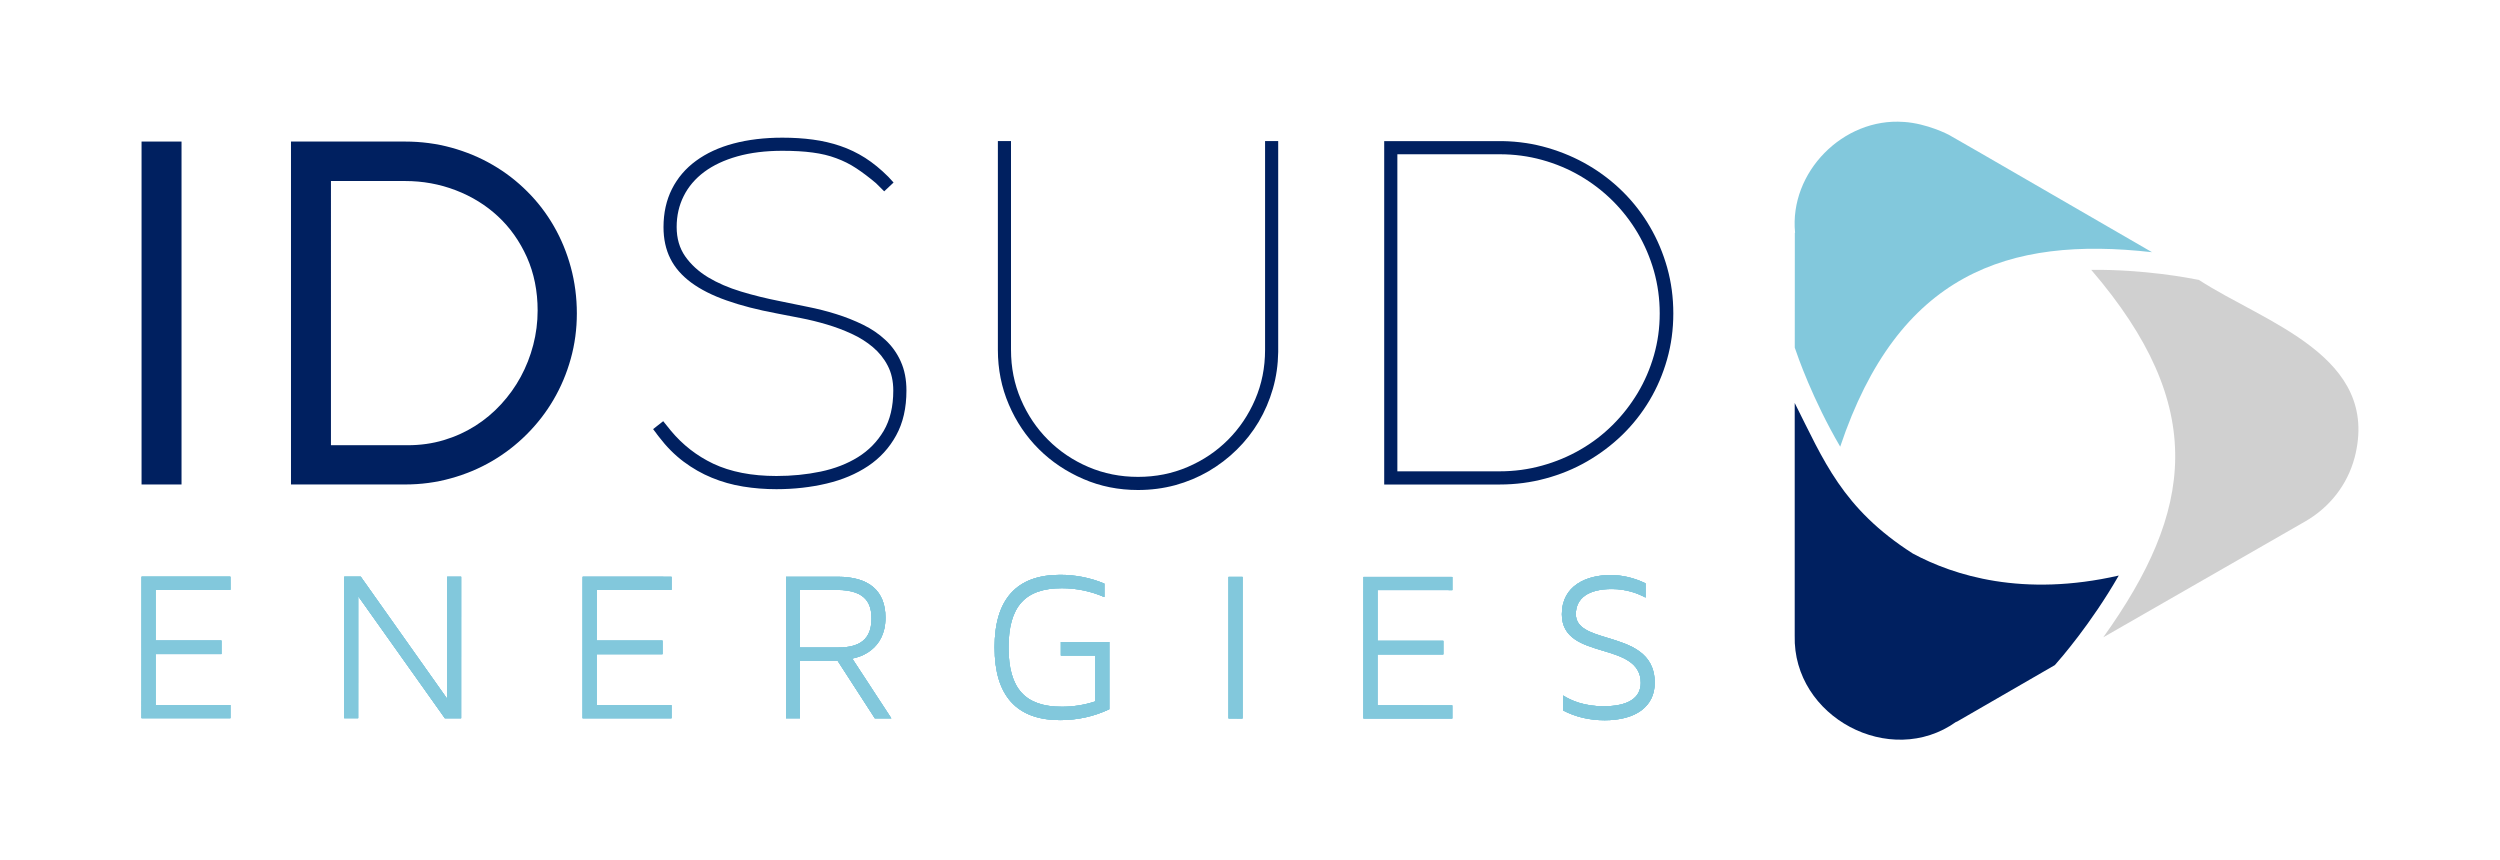 <?xml version="1.0" encoding="UTF-8"?><svg id="Calque_1" xmlns="http://www.w3.org/2000/svg" xmlns:xlink="http://www.w3.org/1999/xlink" viewBox="0 0 841.89 289.62"><defs><style>.cls-1{clip-path:url(#clippath);}.cls-2{clip-path:url(#clippath-1);}.cls-3{clip-path:url(#clippath-4);}.cls-4{clip-path:url(#clippath-3);}.cls-5{clip-path:url(#clippath-2);}.cls-6{clip-path:url(#clippath-7);}.cls-7{clip-path:url(#clippath-8);}.cls-8{clip-path:url(#clippath-6);}.cls-9{clip-path:url(#clippath-5);}.cls-10{clip-path:url(#clippath-9);}.cls-11{clip-path:url(#clippath-14);}.cls-12{clip-path:url(#clippath-13);}.cls-13{clip-path:url(#clippath-12);}.cls-14{clip-path:url(#clippath-10);}.cls-15{clip-path:url(#clippath-15);}.cls-16{clip-path:url(#clippath-11);}.cls-17,.cls-18,.cls-19{stroke-width:0px;}.cls-17,.cls-20{fill:#82c8dc;}.cls-18{fill:#002060;}.cls-19{fill:#d0d0d0;}</style><clipPath id="clippath"><polygon class="cls-17" points="47.67 241.85 77.59 241.86 77.59 237.44 52.39 237.43 52.39 220.27 74.57 220.27 74.57 215.7 52.39 215.7 52.39 198.61 77.6 198.62 77.59 194.19 47.68 194.19 47.67 241.85"/></clipPath><clipPath id="clippath-1"><polygon class="cls-17" points="115.91 241.86 120.62 241.86 120.63 200.78 149.81 241.87 155.29 241.87 155.3 194.21 150.58 194.21 150.57 235.3 121.48 194.2 115.92 194.2 115.91 241.86"/></clipPath><clipPath id="clippath-2"><polygon class="cls-17" points="196.2 241.88 226.13 241.89 226.13 237.48 200.93 237.47 200.93 220.3 223.1 220.31 223.1 215.73 200.93 215.73 200.94 198.64 226.14 198.65 226.14 194.23 196.21 194.22 196.2 241.88"/></clipPath><clipPath id="clippath-3"><path class="cls-17" d="M269.4,198.66h12.44c10.32,0,11.64,5.2,11.64,9.71,0,8.6-6.22,9.7-11.64,9.7h-12.44v-19.41ZM264.69,194.23v47.66s4.7,0,4.7,0v-19.41h12.65l.08.11,12.49,19.31h5.55l-13.16-20.13.35-.08c1.81-.35,10.84-2.65,10.84-13.69,0-9.01-5.55-13.77-16.06-13.77h-17.44Z"/></clipPath><clipPath id="clippath-4"><path class="cls-17" d="M334.93,218.06c0,16.22,7.42,24.44,22.06,24.44,5.88,0,11.46-1.23,16.58-3.67v-22.63s-16.33,0-16.33,0v4.55h11.62v15.45l-.17.05c-3.53,1.16-7.27,1.75-11.11,1.75-12.41,0-17.94-6.16-17.94-19.95,0-13.81,5.54-19.97,17.94-19.97,4.96,0,9.79,1.01,14.33,2.99v-4.53c-4.66-1.96-9.68-2.96-14.92-2.96-14.64,0-22.07,8.22-22.07,24.46"/></clipPath><clipPath id="clippath-5"><rect class="cls-17" x="413.72" y="194.27" width="4.71" height="47.67"/></clipPath><clipPath id="clippath-6"><polygon class="cls-17" points="459.15 241.95 489.07 241.95 489.07 237.54 463.87 237.53 463.87 220.37 486.05 220.37 486.05 215.8 463.88 215.79 463.88 198.71 489.08 198.72 489.08 194.28 459.17 194.28 459.15 241.95"/></clipPath><clipPath id="clippath-7"><path class="cls-17" d="M525.96,206.84c0,8.14,7,10.25,13.78,12.28,6.29,1.89,12.79,3.84,12.79,10.83,0,5.16-4.33,7.89-12.53,7.89-6.47,0-10.92-1.91-13.61-3.63v5.04c4.18,2.19,8.88,3.3,13.98,3.3,10.56,0,16.87-4.71,16.87-12.61,0-10.3-8.42-12.87-15.85-15.13-5.75-1.75-10.71-3.25-10.71-7.98,0-5.46,4.32-8.48,12.15-8.47,4.93,0,8.82,1.51,11.32,2.87v-4.78c-3.84-1.86-7.82-2.8-11.82-2.8-7.91,0-16.36,3.47-16.37,13.19"/></clipPath><clipPath id="clippath-8"><polygon class="cls-17" points="47.67 241.85 77.59 241.86 77.59 237.44 52.39 237.43 52.39 220.27 74.57 220.27 74.57 215.7 52.39 215.7 52.39 198.61 77.6 198.62 77.59 194.19 47.68 194.19 47.67 241.85"/></clipPath><clipPath id="clippath-9"><polygon class="cls-17" points="115.91 241.86 120.62 241.86 120.63 200.78 149.81 241.87 155.29 241.87 155.3 194.21 150.58 194.21 150.57 235.3 121.48 194.2 115.92 194.2 115.91 241.86"/></clipPath><clipPath id="clippath-10"><polygon class="cls-17" points="196.2 241.88 226.13 241.89 226.13 237.48 200.93 237.47 200.93 220.3 223.1 220.31 223.1 215.73 200.93 215.73 200.94 198.64 226.14 198.65 226.14 194.23 196.21 194.22 196.2 241.88"/></clipPath><clipPath id="clippath-11"><path class="cls-17" d="M269.4,198.66h12.44c10.32,0,11.64,5.2,11.64,9.71,0,8.6-6.22,9.7-11.64,9.7h-12.44v-19.41ZM264.69,194.23v47.66s4.7,0,4.7,0v-19.41h12.65l.08.11,12.49,19.31h5.55l-13.16-20.13.35-.08c1.81-.35,10.84-2.65,10.84-13.69,0-9.01-5.55-13.77-16.06-13.77h-17.44Z"/></clipPath><clipPath id="clippath-12"><path class="cls-17" d="M334.93,218.06c0,16.22,7.42,24.44,22.06,24.44,5.88,0,11.46-1.23,16.58-3.67v-22.63s-16.33,0-16.33,0v4.55h11.62v15.45l-.17.05c-3.53,1.16-7.27,1.75-11.11,1.75-12.41,0-17.94-6.16-17.94-19.95,0-13.81,5.54-19.97,17.94-19.97,4.96,0,9.79,1.01,14.33,2.99v-4.53c-4.66-1.96-9.68-2.96-14.92-2.96-14.64,0-22.07,8.22-22.07,24.46"/></clipPath><clipPath id="clippath-13"><rect class="cls-17" x="413.72" y="194.27" width="4.71" height="47.67"/></clipPath><clipPath id="clippath-14"><polygon class="cls-17" points="459.15 241.95 489.07 241.95 489.07 237.54 463.87 237.53 463.87 220.37 486.05 220.37 486.05 215.8 463.88 215.79 463.88 198.71 489.08 198.72 489.08 194.28 459.17 194.28 459.15 241.95"/></clipPath><clipPath id="clippath-15"><path class="cls-17" d="M525.96,206.84c0,8.14,7,10.25,13.78,12.28,6.29,1.89,12.79,3.84,12.79,10.83,0,5.16-4.33,7.89-12.53,7.89-6.47,0-10.92-1.91-13.61-3.63v5.04c4.18,2.19,8.88,3.3,13.98,3.3,10.56,0,16.87-4.71,16.87-12.61,0-10.3-8.42-12.87-15.85-15.13-5.75-1.75-10.71-3.25-10.71-7.98,0-5.46,4.32-8.48,12.15-8.47,4.93,0,8.82,1.51,11.32,2.87v-4.78c-3.84-1.86-7.82-2.8-11.82-2.8-7.91,0-16.36,3.47-16.37,13.19"/></clipPath></defs><polygon class="cls-18" points="57.63 47.67 51.17 47.67 47.67 47.67 47.67 51.09 47.67 159.72 47.67 163.15 51.17 163.15 57.63 163.15 61.13 163.15 61.13 159.72 61.13 51.09 61.13 47.67 57.63 47.67"/><path class="cls-18" d="M192.23,90.01c-1.34-4.95-3.25-9.57-5.71-13.84-2.47-4.29-5.44-8.18-8.94-11.66-3.5-3.51-7.39-6.51-11.68-8.99-4.27-2.49-8.89-4.41-13.87-5.79-4.98-1.37-10.19-2.06-15.63-2.06h-38.41v115.48h38.41c5.34,0,10.5-.68,15.44-2.07,4.95-1.36,9.56-3.3,13.84-5.79,4.27-2.49,8.17-5.5,11.7-9.02,3.53-3.53,6.54-7.41,9.02-11.66,2.49-4.26,4.43-8.84,5.8-13.76,1.38-4.93,2.06-10.03,2.06-15.32s-.68-10.57-2.03-15.52M179.57,116.18c-.98,3.78-2.39,7.35-4.2,10.7-1.81,3.34-4.02,6.43-6.61,9.24-2.59,2.83-5.51,5.27-8.75,7.32-3.25,2.05-6.76,3.64-10.58,4.78-3.8,1.14-7.84,1.71-12.09,1.71h-25.89V60.96h24.95c5.97,0,11.65,1.03,17.07,3.11,5.42,2.08,10.16,5.01,14.24,8.8,4.07,3.78,7.31,8.38,9.73,13.75,2.4,5.41,3.61,11.39,3.61,17.97,0,3.94-.5,7.8-1.48,11.59"/><path class="cls-18" d="M303.33,121.71c-1.26-2.81-2.99-5.22-5.17-7.23-2.17-2.03-4.69-3.74-7.54-5.13-2.85-1.39-5.87-2.6-9.03-3.58-3.16-.99-6.37-1.8-9.65-2.45-3.25-.65-6.37-1.29-9.32-1.91-4.51-.88-8.88-1.96-13.07-3.23-4.19-1.27-7.91-2.88-11.12-4.81-3.21-1.96-5.77-4.31-7.69-7.05-1.92-2.75-2.87-6.05-2.87-9.88s.79-7.26,2.37-10.42c1.58-3.16,3.89-5.87,6.92-8.13,3.03-2.25,6.76-4,11.16-5.24,4.41-1.24,9.47-1.87,15.17-1.87,3.89,0,7.29.19,10.2.59,2.9.38,5.54,1.01,7.92,1.91,2.39.87,4.64,2,6.73,3.38,2.1,1.38,4.31,3.05,6.64,5.01l2.78,2.76,3.15-2.96-1.72-1.89h-.01s-.04-.05-.07-.08c-2.54-2.54-5.13-4.65-7.77-6.34-2.65-1.68-5.43-3.01-8.36-4.01-2.93-1-6-1.71-9.22-2.14-3.21-.44-6.64-.65-10.27-.65-6.06,0-11.55.66-16.48,1.97-4.94,1.32-9.14,3.27-12.64,5.84-3.5,2.56-6.2,5.73-8.09,9.48-1.89,3.76-2.84,8.03-2.84,12.85,0,3.99.77,7.52,2.3,10.57,1.52,3.06,3.87,5.75,7.03,8.09,3.16,2.33,7.13,4.34,11.9,6.01,4.77,1.7,10.41,3.15,16.95,4.38,2.5.49,5.19.99,8.09,1.57,2.9.56,5.81,1.28,8.71,2.14,2.9.86,5.7,1.91,8.39,3.15,2.7,1.24,5.08,2.74,7.16,4.51,2.07,1.75,3.74,3.82,4.97,6.21,1.25,2.38,1.88,5.19,1.88,8.39,0,5.39-1.08,9.91-3.23,13.57-2.16,3.65-5.05,6.6-8.67,8.85-3.64,2.26-7.82,3.87-12.56,4.87-4.74.99-9.71,1.48-14.89,1.48-8.34,0-15.45-1.39-21.31-4.16-5.55-2.65-10.27-6.34-14.2-11.05l-2.62-3.25-3.4,2.67,1.19,1.57s0,.02.01.04c.18.23.43.55.75.97,2.53,3.33,5.3,6.11,8.31,8.37,3.01,2.25,6.19,4.07,9.53,5.43,3.34,1.38,6.84,2.37,10.5,2.96,3.66.6,7.4.89,11.24.89,5.96,0,11.6-.64,16.91-1.9,5.32-1.26,9.97-3.23,13.97-5.9,3.99-2.67,7.14-6.11,9.44-10.32,2.31-4.19,3.46-9.23,3.46-15.07,0-3.73-.63-7-1.91-9.8"/><path class="cls-18" d="M426.02,47.51v2.12s0,.04,0,.06v68.13c0,5.97-1.11,11.53-3.34,16.71-2.23,5.19-5.28,9.71-9.14,13.58-3.86,3.86-8.38,6.91-13.58,9.14-5.19,2.23-10.76,3.34-16.72,3.34s-11.53-1.11-16.73-3.34c-5.19-2.22-9.71-5.28-13.57-9.14-3.87-3.87-6.91-8.39-9.14-13.58-2.23-5.18-3.34-10.74-3.34-16.71V47.51h-4.42v70.3c0,6.53,1.22,12.67,3.69,18.42,2.45,5.76,5.83,10.76,10.1,15.01,4.27,4.25,9.28,7.6,15.01,10.07,5.72,2.48,11.86,3.7,18.39,3.7,4.36,0,8.53-.55,12.52-1.62,3.99-1.1,7.72-2.65,11.2-4.67,3.48-2.04,6.66-4.45,9.53-7.28,2.87-2.82,5.33-5.95,7.39-9.4,2.04-3.45,3.63-7.16,4.78-11.13,1.14-3.96,1.73-8.09,1.79-12.4V47.51h-4.43Z"/><path class="cls-18" d="M561.45,90.17c-1.38-4.9-3.31-9.49-5.8-13.76-2.49-4.29-5.48-8.18-8.98-11.68-3.5-3.49-7.39-6.5-11.66-9.01-4.27-2.52-8.86-4.48-13.74-5.91-4.87-1.43-9.94-2.19-15.23-2.29h-39.9v115.64h38.89c5.34,0,10.5-.67,15.47-2.03,4.97-1.33,9.64-3.26,13.96-5.75,4.32-2.49,8.29-5.47,11.86-8.93,3.57-3.48,6.63-7.36,9.17-11.62,2.55-4.28,4.52-8.88,5.91-13.81,1.4-4.93,2.1-10.08,2.1-15.47s-.68-10.47-2.05-15.37M556.98,119.64c-1.3,4.53-3.13,8.78-5.48,12.7-2.37,3.94-5.17,7.54-8.44,10.78-3.27,3.25-6.9,6.02-10.89,8.31-3.99,2.31-8.28,4.1-12.88,5.37-4.58,1.28-9.34,1.92-14.26,1.92h-34.46V51.95h34.46c4.92,0,9.68.63,14.26,1.9,4.6,1.27,8.88,3.07,12.88,5.4,3.99,2.34,7.62,5.12,10.89,8.36,3.27,3.25,6.07,6.86,8.44,10.85,2.35,3.99,4.18,8.28,5.48,12.82,1.28,4.57,1.94,9.31,1.94,14.25s-.65,9.57-1.94,14.11"/><path class="cls-18" d="M644.1,186.37c-23.73-15.16-30.02-31.46-39.72-50.67v78.35c-.7,27.4,32.17,44.91,54.4,29.01l.13.02,33.07-19.1c1.72-1.93,12.22-13.94,21.52-30.16-32.18,7.35-55.44.08-69.4-7.44Z"/><path class="cls-19" d="M792.91,154.19c8.98-34.33-30.41-45.56-52.42-59.93-3.41-.68-18.45-3.56-36.26-3.39,39.63,46.16,34.44,81.28,4.06,123.75l67.96-39c8.32-4.78,14.23-12.39,16.65-21.42Z"/><polygon class="cls-20" points="47.67 241.85 77.59 241.86 77.59 237.44 52.39 237.43 52.39 220.27 74.57 220.27 74.57 215.7 52.39 215.7 52.39 198.61 77.6 198.62 77.59 194.19 47.68 194.19 47.67 241.85"/><g class="cls-1"><rect class="cls-17" x="38.69" y="202.89" width="47.88" height="30.26" transform="translate(-155.83 279.11) rotate(-89.59)"/></g><polygon class="cls-20" points="115.91 241.86 120.62 241.86 120.63 200.78 149.81 241.87 155.29 241.87 155.3 194.21 150.58 194.21 150.57 235.3 121.48 194.2 115.92 194.2 115.91 241.86"/><g class="cls-2"><rect class="cls-17" x="111.63" y="198.17" width="47.95" height="39.73" transform="translate(-83.39 352.1) rotate(-89.59)"/></g><polygon class="cls-20" points="196.2 241.88 226.13 241.89 226.13 237.48 200.93 237.47 200.93 220.3 223.1 220.31 223.1 215.73 200.93 215.73 200.94 198.64 226.14 198.65 226.14 194.23 196.21 194.22 196.2 241.88"/><g class="cls-5"><rect class="cls-17" x="187.23" y="202.92" width="47.88" height="30.27" transform="translate(-8.37 427.68) rotate(-89.59)"/></g><path class="cls-20" d="M269.4,198.66h12.44c10.32,0,11.64,5.2,11.64,9.71,0,8.6-6.22,9.7-11.64,9.7h-12.44v-19.41ZM264.69,194.23v47.66s4.7,0,4.7,0v-19.41h12.65l.08.11,12.49,19.31h5.55l-13.16-20.13.35-.08c1.81-.35,10.84-2.65,10.84-13.69,0-9.01-5.55-13.77-16.06-13.77h-17.44Z"/><g class="cls-4"><rect class="cls-17" x="258.45" y="200.16" width="47.92" height="35.81" transform="translate(62.35 498.94) rotate(-89.59)"/></g><path class="cls-20" d="M334.93,218.06c0,16.22,7.42,24.44,22.06,24.44,5.88,0,11.46-1.23,16.58-3.67v-22.63s-16.33,0-16.33,0v4.55h11.62v15.45l-.17.05c-3.53,1.16-7.27,1.75-11.11,1.75-12.41,0-17.94-6.16-17.94-19.95,0-13.81,5.54-19.97,17.94-19.97,4.96,0,9.79,1.01,14.33,2.99v-4.53c-4.66-1.96-9.68-2.96-14.92-2.96-14.64,0-22.07,8.22-22.07,24.46"/><g class="cls-3"><rect class="cls-17" x="329.67" y="198.56" width="49.17" height="38.99" transform="translate(133.7 570.76) rotate(-89.59)"/></g><rect class="cls-20" x="413.72" y="194.27" width="4.71" height="47.67"/><g class="cls-9"><rect class="cls-17" x="392.23" y="215.57" width="47.7" height="5.07" transform="translate(195.05 632.63) rotate(-89.6)"/></g><polygon class="cls-20" points="459.15 241.95 489.07 241.95 489.07 237.54 463.87 237.53 463.87 220.37 486.05 220.37 486.05 215.8 463.88 215.79 463.88 198.71 489.08 198.72 489.08 194.28 459.17 194.28 459.15 241.95"/><g class="cls-8"><rect class="cls-17" x="450.17" y="202.98" width="47.89" height="30.26" transform="translate(252.65 690.68) rotate(-89.59)"/></g><path class="cls-20" d="M525.96,206.84c0,8.14,7,10.25,13.78,12.28,6.29,1.89,12.79,3.84,12.79,10.83,0,5.16-4.33,7.89-12.53,7.89-6.47,0-10.92-1.91-13.61-3.63v5.04c4.18,2.19,8.88,3.3,13.98,3.3,10.56,0,16.87-4.71,16.87-12.61,0-10.3-8.42-12.87-15.85-15.13-5.75-1.75-10.71-3.25-10.71-7.98,0-5.46,4.32-8.48,12.15-8.47,4.93,0,8.82,1.51,11.32,2.87v-4.78c-3.84-1.86-7.82-2.8-11.82-2.8-7.91,0-16.36,3.47-16.37,13.19"/><g class="cls-6"><rect class="cls-17" x="517.04" y="202.29" width="49.13" height="31.63" transform="translate(319.68 758.15) rotate(-89.59)"/></g><polygon class="cls-20" points="47.67 241.85 77.59 241.86 77.59 237.44 52.39 237.43 52.39 220.27 74.57 220.27 74.57 215.7 52.39 215.7 52.39 198.61 77.6 198.62 77.59 194.19 47.68 194.19 47.67 241.85"/><g class="cls-7"><rect class="cls-17" x="38.69" y="202.89" width="47.88" height="30.26" transform="translate(-155.83 279.11) rotate(-89.59)"/></g><polygon class="cls-20" points="115.91 241.86 120.62 241.86 120.63 200.78 149.81 241.87 155.29 241.87 155.3 194.21 150.58 194.21 150.57 235.3 121.48 194.2 115.92 194.2 115.91 241.86"/><g class="cls-10"><rect class="cls-17" x="111.63" y="198.17" width="47.95" height="39.73" transform="translate(-83.39 352.1) rotate(-89.59)"/></g><polygon class="cls-20" points="196.2 241.88 226.13 241.89 226.13 237.48 200.93 237.47 200.93 220.3 223.1 220.31 223.1 215.73 200.93 215.73 200.94 198.64 226.14 198.65 226.14 194.23 196.21 194.22 196.2 241.88"/><g class="cls-14"><rect class="cls-17" x="187.23" y="202.92" width="47.88" height="30.27" transform="translate(-8.37 427.68) rotate(-89.59)"/></g><path class="cls-20" d="M269.4,198.66h12.44c10.32,0,11.64,5.2,11.64,9.71,0,8.6-6.22,9.7-11.64,9.7h-12.44v-19.41ZM264.69,194.23v47.66s4.7,0,4.7,0v-19.41h12.65l.08.11,12.49,19.31h5.55l-13.16-20.13.35-.08c1.81-.35,10.84-2.65,10.84-13.69,0-9.01-5.55-13.77-16.06-13.77h-17.44Z"/><g class="cls-16"><rect class="cls-17" x="258.45" y="200.16" width="47.92" height="35.81" transform="translate(62.35 498.94) rotate(-89.59)"/></g><path class="cls-20" d="M334.93,218.06c0,16.22,7.42,24.44,22.06,24.44,5.88,0,11.46-1.23,16.58-3.67v-22.63s-16.33,0-16.33,0v4.55h11.62v15.45l-.17.05c-3.53,1.16-7.27,1.75-11.11,1.75-12.41,0-17.94-6.16-17.94-19.95,0-13.81,5.54-19.97,17.94-19.97,4.96,0,9.79,1.01,14.33,2.99v-4.53c-4.66-1.96-9.68-2.96-14.92-2.96-14.64,0-22.07,8.22-22.07,24.46"/><g class="cls-13"><rect class="cls-17" x="329.67" y="198.56" width="49.17" height="38.99" transform="translate(133.7 570.76) rotate(-89.59)"/></g><rect class="cls-20" x="413.72" y="194.27" width="4.71" height="47.67"/><g class="cls-12"><rect class="cls-17" x="392.23" y="215.57" width="47.7" height="5.07" transform="translate(195.05 632.63) rotate(-89.6)"/></g><polygon class="cls-20" points="459.15 241.95 489.07 241.95 489.07 237.54 463.87 237.53 463.87 220.37 486.05 220.37 486.05 215.8 463.88 215.79 463.88 198.71 489.08 198.72 489.08 194.28 459.17 194.28 459.15 241.95"/><g class="cls-11"><rect class="cls-17" x="450.17" y="202.98" width="47.89" height="30.26" transform="translate(252.65 690.68) rotate(-89.59)"/></g><path class="cls-20" d="M525.96,206.84c0,8.14,7,10.25,13.78,12.28,6.29,1.89,12.79,3.84,12.79,10.83,0,5.16-4.33,7.89-12.53,7.89-6.47,0-10.92-1.91-13.61-3.63v5.04c4.18,2.19,8.88,3.3,13.98,3.3,10.56,0,16.87-4.71,16.87-12.61,0-10.3-8.42-12.87-15.85-15.13-5.75-1.75-10.71-3.25-10.71-7.98,0-5.46,4.32-8.48,12.15-8.47,4.93,0,8.82,1.51,11.32,2.87v-4.78c-3.84-1.86-7.82-2.8-11.82-2.8-7.91,0-16.36,3.47-16.37,13.19"/><g class="cls-15"><rect class="cls-17" x="517.04" y="202.29" width="49.13" height="31.63" transform="translate(319.68 758.15) rotate(-89.59)"/></g><path class="cls-17" d="M641.06,41.06c-20.35-1.49-38.55,16.95-36.56,37.27l-.08.1-.02,38.64c.9,2.7,5.97,17.38,15.3,33.35,19.56-58.29,56.45-70.98,105-65.49-.51-.25-67.92-39.36-68.42-39.53,0,0-7.26-3.84-15.21-4.35Z"/></svg>